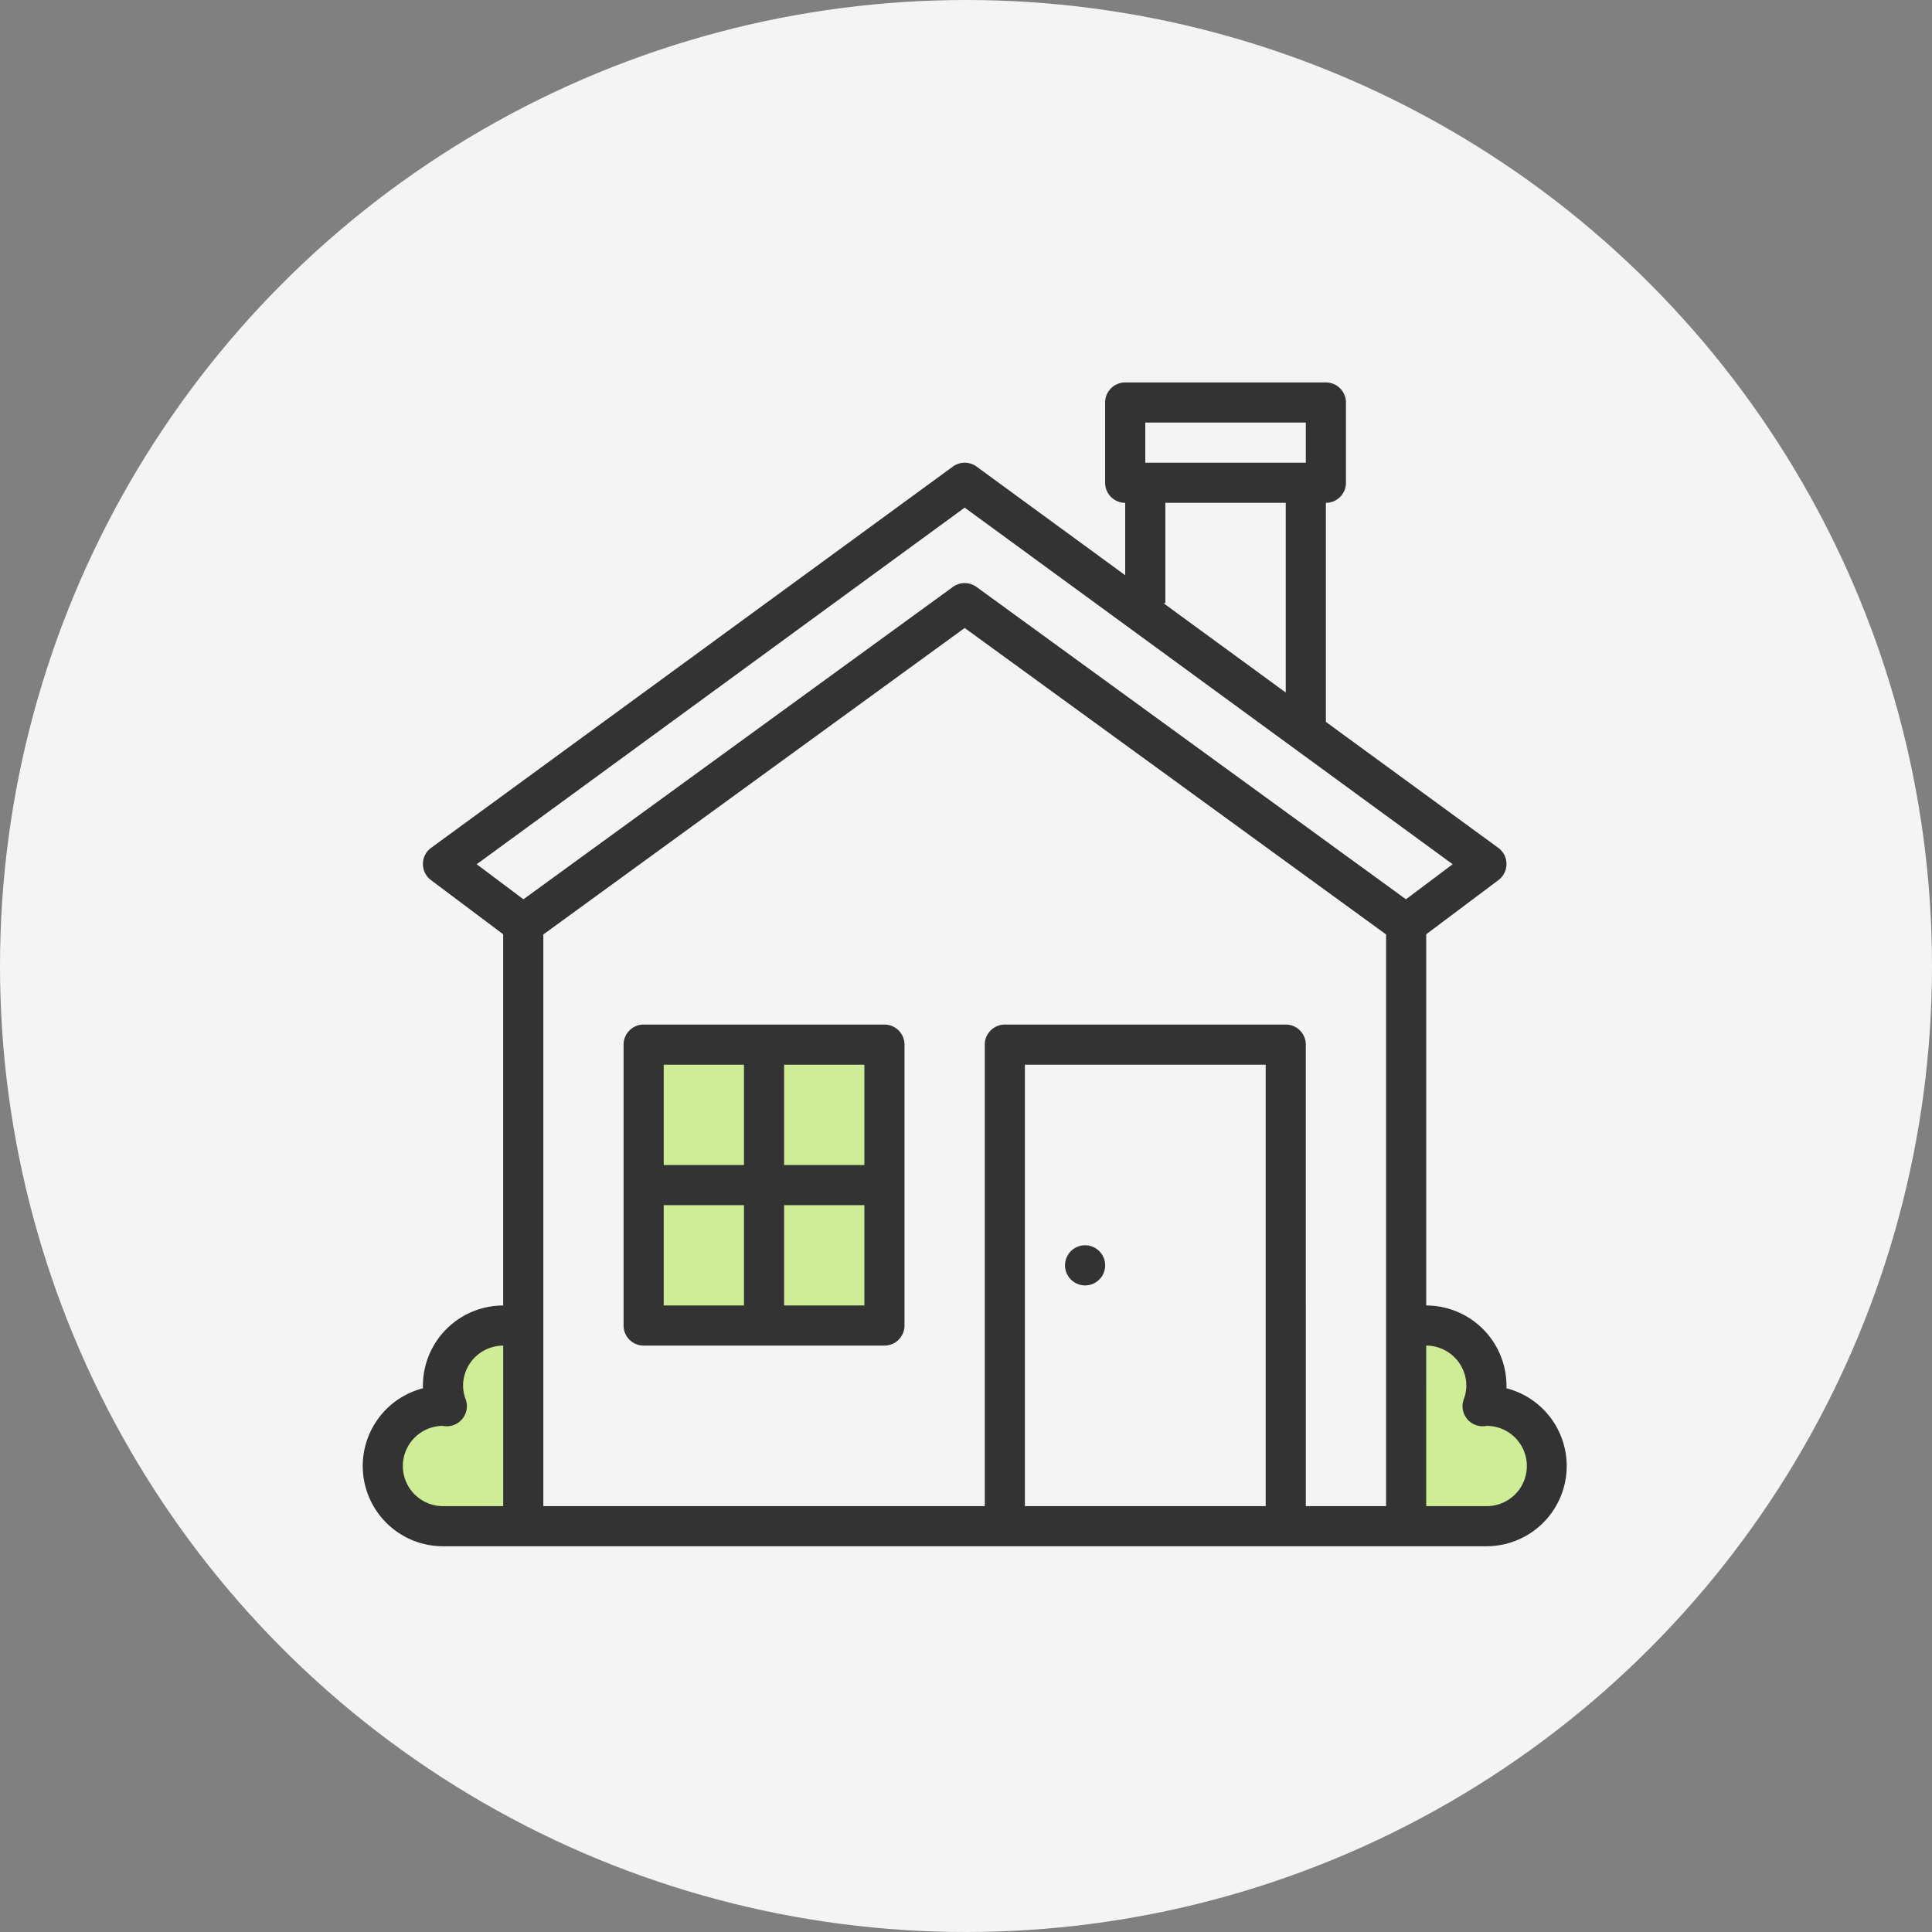 <svg xmlns="http://www.w3.org/2000/svg" xmlns:xlink="http://www.w3.org/1999/xlink" width="293" height="293" viewBox="0 0 293 293">
  <rect x="0" y="0" width="293" height="293" fill="#808080" stroke="none"/>
  <defs>
    <clipPath id="clip-path">
      <rect id="長方形_160" data-name="長方形 160" width="182.602" height="176.502" fill="#333"/>
    </clipPath>
  </defs>
  <g id="グループ_573" data-name="グループ 573" transform="translate(9698 -4795)">
    <circle id="楕円形_39" data-name="楕円形 39" cx="146.5" cy="146.5" r="146.5" transform="translate(-9698 4795)" fill="#f4f4f4"/>
    <g id="グループ_572" data-name="グループ 572">
      <rect id="長方形_162" data-name="長方形 162" width="37" height="41" transform="translate(-9600 4955)" fill="#cfed96"/>
      <path id="パス_72" data-name="パス 72" d="M-9618.507,4997.22v28.634h-17.04l-4.9-8.888,3.457-5.93,6.419-1.977v-7.049l4.438-4.791Z" fill="#cfed96"/>
      <path id="パス_73" data-name="パス 73" d="M-9483.87,4997.22v28.708h14.178s6.471-4.081,6.261-7.2-3.067-9.113-6.261-9.84-3.544-7.411-3.544-7.411l-4.369-4.258Z" fill="#cfed96"/>
      <g id="グループ_564" data-name="グループ 564" transform="translate(-9643 4853)">
        <g id="グループ_563" data-name="グループ 563" clip-path="url(#clip-path)">
          <path id="パス_57" data-name="パス 57" d="M173.46,152.541q.007-.193.007-.383a12.186,12.186,0,0,0-12.173-12.173v-56.3L172.25,75.47a3.043,3.043,0,0,0-.03-4.891l-26.141-19.1V18.259a3.043,3.043,0,0,0,3.043-3.043V3.043A3.043,3.043,0,0,0,146.079,0H115.647A3.043,3.043,0,0,0,112.6,3.043V15.216a3.043,3.043,0,0,0,3.043,3.043V29.237L93.1,12.759a3.044,3.044,0,0,0-3.591,0L10.385,70.578a3.043,3.043,0,0,0-.03,4.891L21.31,83.686v56.3A12.186,12.186,0,0,0,9.137,152.157q0,.19.007.383A12.173,12.173,0,0,0,12.18,176.5H170.424a12.173,12.173,0,0,0,3.036-23.962M118.69,6.086h24.345v6.086H118.69Zm3.043,27.388V18.259h18.259V47.028L121.446,33.475ZM91.3,18.985l74.007,54.083-7.086,5.314L93.092,31.013a3.043,3.043,0,0,0-3.58,0L24.381,78.382l-7.086-5.314ZM6.094,164.33a6.093,6.093,0,0,1,5.995-6.086H12.1c.156.022.311.04.47.051a3.043,3.043,0,0,0,3.052-4.076,5.982,5.982,0,0,1-.394-2.061,6.093,6.093,0,0,1,6.086-6.086v24.345H12.18a6.093,6.093,0,0,1-6.086-6.086m130.855,6.086H100.432V103.467h36.518Zm6.086,0V100.424a3.043,3.043,0,0,0-3.043-3.043h-42.6a3.043,3.043,0,0,0-3.043,3.043v69.992H27.4v-86.7L91.3,37.237l63.906,46.477v86.7Zm27.388,0h-9.129V146.071a6.093,6.093,0,0,1,6.086,6.086,5.975,5.975,0,0,1-.394,2.062,3.043,3.043,0,0,0,3.052,4.076c.159-.01.314-.029.47-.051h.007a6.086,6.086,0,0,1-.091,12.173Z" transform="translate(0)" fill="#333"/>
          <path id="パス_58" data-name="パス 58" d="M143.582,256H107.064a3.043,3.043,0,0,0-3.043,3.043v42.6a3.043,3.043,0,0,0,3.043,3.043h36.518a3.043,3.043,0,0,0,3.043-3.043v-42.6A3.043,3.043,0,0,0,143.582,256m-3.043,21.3H128.366V262.086h12.173Zm-18.259,0H110.107V262.086H122.28Zm-12.173,6.086H122.28V298.6H110.107Zm18.259,0h12.173V298.6H128.366Z" transform="translate(-64.452 -158.619)" fill="#333"/>
          <path id="パス_59" data-name="パス 59" d="M280.252,345.878a3.043,3.043,0,1,1,1.647,3.976,3.044,3.044,0,0,1-1.647-3.976" transform="translate(-173.502 -213.144)" fill="#333"/>
        </g>
      </g>
    </g>
  </g>
</svg>
